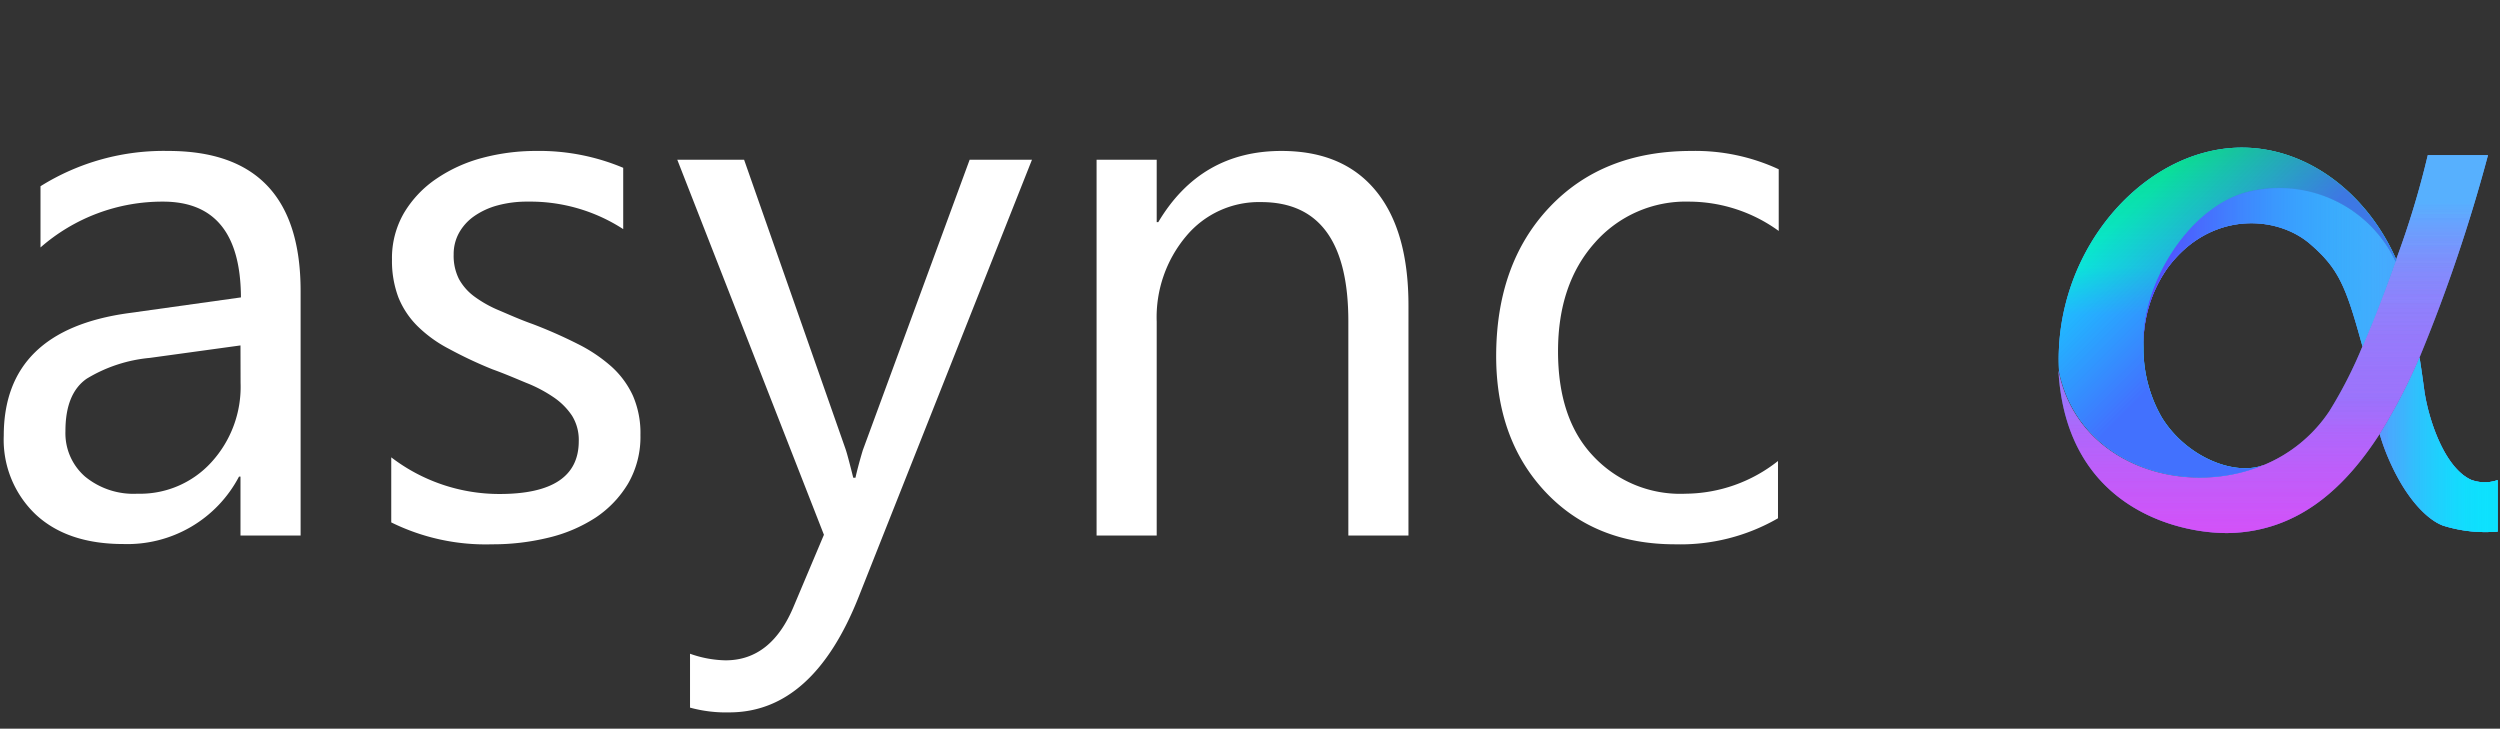 <svg xmlns="http://www.w3.org/2000/svg" xmlns:xlink="http://www.w3.org/1999/xlink" viewBox="0 0 272.78 79.51"><rect x="0" y="0" width="272.78" height="79.51" fill="#333333" stroke="none"/><defs><style>.cls-1{fill:#fff;}.cls-2{fill:#579afe;}.cls-3{fill:url(#Dégradé_sans_nom_38);}.cls-4{fill:aqua;}.cls-5{fill:url(#Dégradé_sans_nom_46);}.cls-6{fill:url(#Dégradé_sans_nom_41);}.cls-7{fill:url(#Dégradé_sans_nom_178);}.cls-8{fill:url(#Dégradé_sans_nom_87);}.cls-9{fill:url(#Dégradé_sans_nom_45);}.cls-10{fill:url(#Dégradé_sans_nom_211);}.cls-11{fill:url(#Dégradé_sans_nom_92);}</style><linearGradient id="Dégradé_sans_nom_38" x1="248.05" y1="22.09" x2="248.05" y2="107.9" gradientUnits="userSpaceOnUse"><stop offset="0" stop-color="#57b0fe"/><stop offset="0.25" stop-color="#ff38f7" stop-opacity="0.2"/><stop offset="1" stop-color="#ff38f7"/></linearGradient><linearGradient id="Dégradé_sans_nom_46" x1="259.65" y1="48.49" x2="272.52" y2="48.49" gradientUnits="userSpaceOnUse"><stop offset="0" stop-color="#57b0fe" stop-opacity="0"/><stop offset="0.09" stop-color="#0ce2fd" stop-opacity="0.2"/><stop offset="1" stop-color="#0ce2fd"/></linearGradient><linearGradient id="Dégradé_sans_nom_41" x1="248.05" y1="22.09" x2="248.05" y2="107.9" gradientUnits="userSpaceOnUse"><stop offset="0" stop-color="#57b0fe" stop-opacity="0"/><stop offset="0.29" stop-color="#ff38f7" stop-opacity="0.2"/><stop offset="1" stop-color="#ff38f7"/></linearGradient><linearGradient id="Dégradé_sans_nom_178" x1="243.03" y1="34.34" x2="243.03" y2="-2.52" gradientUnits="userSpaceOnUse"><stop offset="0" stop-color="#5745fe" stop-opacity="0.2"/><stop offset="0.14" stop-color="#03df24" stop-opacity="0.2"/><stop offset="0.82" stop-color="#03df24" stop-opacity="0.93"/><stop offset="1" stop-color="#57b0fe"/></linearGradient><linearGradient id="Dégradé_sans_nom_87" x1="233.87" y1="29.2" x2="261.39" y2="29.2" gradientUnits="userSpaceOnUse"><stop offset="0" stop-color="#5745fe" stop-opacity="0.8"/><stop offset="1" stop-color="#0ce2fd" stop-opacity="0.2"/><stop offset="1" stop-color="#0ce2fd" stop-opacity="0.3"/></linearGradient><linearGradient id="Dégradé_sans_nom_45" x1="259.65" y1="48.49" x2="272.52" y2="48.49" gradientUnits="userSpaceOnUse"><stop offset="0" stop-color="#57b0fe" stop-opacity="0"/><stop offset="0.29" stop-color="#0ce2fd" stop-opacity="0.2"/><stop offset="1" stop-color="#0ce2fd"/></linearGradient><linearGradient id="Dégradé_sans_nom_211" x1="242.45" y1="34.33" x2="216.38" y2="8.27" gradientUnits="userSpaceOnUse"><stop offset="0" stop-color="#5745fe" stop-opacity="0.7"/><stop offset="0.41" stop-color="#5745fe" stop-opacity="0.1"/><stop offset="0.78" stop-color="#57b0fe" stop-opacity="0"/><stop offset="1" stop-color="#03df24" stop-opacity="0"/></linearGradient><linearGradient id="Dégradé_sans_nom_92" x1="233.87" y1="29.2" x2="261.39" y2="29.2" gradientUnits="userSpaceOnUse"><stop offset="0" stop-color="#5745fe"/><stop offset="1" stop-color="#0ce2fd" stop-opacity="0"/></linearGradient></defs><title>async_alpha_logo_prototype_v2_white_v2</title><g id="Calque_2" data-name="Calque 2"><path class="cls-1" d="M32.8,58.43H26.24V52h-.16a13.75,13.75,0,0,1-12.62,7.36q-6.12,0-9.58-3.24A11.23,11.23,0,0,1,.41,47.54Q.41,36.05,14,34.17l12.29-1.72Q26.24,22,17.79,22A20.17,20.17,0,0,0,4.42,27V20.32a25.33,25.33,0,0,1,13.93-3.85q14.46,0,14.45,15.3ZM26.24,37.69l-9.89,1.36a16.09,16.09,0,0,0-6.89,2.27q-2.33,1.62-2.32,5.74A6.27,6.27,0,0,0,9.28,52,8.32,8.32,0,0,0,15,53.87a10.51,10.51,0,0,0,8.06-3.43,12.19,12.19,0,0,0,3.19-8.66Z"/><path class="cls-1" d="M42.69,57V49.9a19.42,19.42,0,0,0,11.82,4q8.64,0,8.64-5.77a5,5,0,0,0-.74-2.78,7.37,7.37,0,0,0-2-2,15,15,0,0,0-3-1.58c-1.14-.47-2.36-1-3.67-1.47A45.72,45.72,0,0,1,49,38.07a14.22,14.22,0,0,1-3.44-2.48,9.34,9.34,0,0,1-2.09-3.14,11.3,11.3,0,0,1-.7-4.13,9.79,9.79,0,0,1,1.32-5.1,11.81,11.81,0,0,1,3.53-3.72,16.31,16.31,0,0,1,5-2.27,22.69,22.69,0,0,1,5.83-.76A23.65,23.65,0,0,1,68,18.31V25a18.63,18.63,0,0,0-10.41-3,12.23,12.23,0,0,0-3.33.42,8.16,8.16,0,0,0-2.54,1.18,5.45,5.45,0,0,0-1.64,1.82,4.78,4.78,0,0,0-.58,2.34,5.63,5.63,0,0,0,.58,2.69,5.9,5.9,0,0,0,1.7,1.92,12.94,12.94,0,0,0,2.73,1.52c1.06.45,2.28,1,3.64,1.48A51,51,0,0,1,63,37.51,16.88,16.88,0,0,1,66.72,40a9.79,9.79,0,0,1,2.34,3.18,10.21,10.21,0,0,1,.82,4.28,10.17,10.17,0,0,1-1.34,5.29A11.66,11.66,0,0,1,65,56.47a16.41,16.41,0,0,1-5.17,2.2,25.54,25.54,0,0,1-6.13.72A23.27,23.27,0,0,1,42.69,57Z"/><path class="cls-1" d="M112.6,17.43,93.74,65q-5,12.73-14.17,12.73a14.84,14.84,0,0,1-4.28-.52V71.33a12.11,12.11,0,0,0,3.88.72q5,0,7.45-5.93l3.28-7.77-16-40.92h7.29L92.26,49c.14.4.42,1.44.84,3.13h.24c.14-.64.4-1.66.8-3L105.8,17.43Z"/><path class="cls-1" d="M153.68,58.43h-6.56V35.05q0-13-9.53-13a10.33,10.33,0,0,0-8.15,3.7,13.74,13.74,0,0,0-3.23,9.35V58.43h-6.56v-41h6.56v6.81h.17q4.63-7.77,13.45-7.77,6.72,0,10.29,4.35t3.56,12.55Z"/><path class="cls-1" d="M194,56.55a21.3,21.3,0,0,1-11.21,2.84q-8.78,0-14.15-5.7t-5.39-14.8q0-10.12,5.81-16.27t15.49-6.15a21.62,21.62,0,0,1,9.53,2V25.2a16.72,16.72,0,0,0-9.77-3.2A13.21,13.21,0,0,0,174,26.5q-4,4.5-4,11.83t3.78,11.37a13,13,0,0,0,10.15,4.17A16.43,16.43,0,0,0,194,50.3Z"/></g><g id="Calque_4" data-name="Calque 4"><path class="cls-2" d="M272.52,52.39V58a15.55,15.55,0,0,1-5.95-.65c-1.51-.55-3.83-2.58-5.78-6.92a22.72,22.72,0,0,1-1.14-3.07A59.76,59.76,0,0,0,264,39c.19,1.21.36,2.41.52,3.6.47,3.26,2.24,8.49,5.14,9.77A4.3,4.3,0,0,0,272.52,52.39Z"/><path class="cls-2" d="M264.9,16.93h6.57A178.15,178.15,0,0,1,264,39a59.76,59.76,0,0,1-4.38,8.4c-4.15,6.43-9.18,10.36-15.83,10.74-5.25.3-18.35-2.21-19.19-17.74,2,10.25,13.57,14,22.31,10.36l.05,0a15.86,15.86,0,0,0,7.21-5.91,48.12,48.12,0,0,0,3.58-7h0c1.28-3,2.53-6.22,3.61-9.29,0-.07.05-.14.07-.2A96.18,96.18,0,0,0,264.9,16.93Z"/><path class="cls-2" d="M261.46,28.33c0,.06,0,.13-.07.2a14,14,0,0,0-15.67-7.67c-6.62,1.33-12.12,10-11.84,17v.08a15,15,0,0,0,2,7.61c2.63,4.27,7.87,6.43,11.09,5.2-8.74,3.61-20.28-.11-22.31-10.36-.57-11.57,7.11-21.49,16-23.77C249.33,14.36,257.74,19.83,261.46,28.33Z"/><path class="cls-2" d="M261.39,28.53c-1.08,3.07-2.33,6.34-3.61,9.29-.07-.26-.14-.51-.22-.78-1.66-6-2.52-7.84-5.5-10.42-3.73-3.21-11-3.56-15.56,2.63a14.4,14.4,0,0,0-2.62,8.58c-.28-7,5.22-15.64,11.84-17A14,14,0,0,1,261.39,28.53Z"/><path class="cls-2" d="M272.52,52.39V58a15.55,15.55,0,0,1-5.95-.65c-1.51-.55-3.83-2.58-5.78-6.92a22.72,22.72,0,0,1-1.14-3.07A59.76,59.76,0,0,0,264,39c.19,1.21.36,2.41.52,3.6.47,3.26,2.24,8.49,5.14,9.77A4.3,4.3,0,0,0,272.52,52.39Z"/><path class="cls-3" d="M264.9,16.93h6.57A178.15,178.15,0,0,1,264,39a59.76,59.76,0,0,1-4.38,8.4c-4.15,6.43-9.18,10.36-15.83,10.74-5.25.3-18.35-2.21-19.19-17.74,2,10.25,13.57,14,22.31,10.36l.05,0a15.86,15.86,0,0,0,7.21-5.91,48.12,48.12,0,0,0,3.58-7h0c1.28-3,2.53-6.22,3.61-9.29,0-.07.05-.14.07-.2A96.18,96.18,0,0,0,264.9,16.93Z"/><path class="cls-4" d="M261.46,28.33c0,.06,0,.13-.07.2a14,14,0,0,0-15.67-7.67c-6.62,1.33-12.12,10-11.84,17v.08a15,15,0,0,0,2,7.61c2.63,4.27,7.87,6.43,11.09,5.2-8.74,3.61-20.28-.11-22.31-10.36-.57-11.57,7.11-21.49,16-23.77C249.33,14.36,257.74,19.83,261.46,28.33Z"/><path class="cls-2" d="M261.39,28.53c-1.08,3.07-2.33,6.34-3.61,9.29-.07-.26-.14-.51-.22-.78-1.66-6-2.52-7.84-5.5-10.42-3.73-3.21-11-3.56-15.56,2.63a14.4,14.4,0,0,0-2.62,8.58c-.28-7,5.22-15.64,11.84-17A14,14,0,0,1,261.39,28.53Z"/><path class="cls-5" d="M272.52,52.39V58a15.55,15.55,0,0,1-5.95-.65c-1.51-.55-3.83-2.58-5.78-6.92a22.72,22.72,0,0,1-1.14-3.07A59.76,59.76,0,0,0,264,39c.19,1.21.36,2.41.52,3.6.47,3.26,2.24,8.49,5.14,9.77A4.3,4.3,0,0,0,272.52,52.39Z"/><path class="cls-6" d="M264.9,16.93h6.57A178.15,178.15,0,0,1,264,39a59.76,59.76,0,0,1-4.38,8.4c-4.15,6.43-9.18,10.36-15.83,10.74-5.25.3-18.35-2.21-19.19-17.74,2,10.25,13.57,14,22.31,10.36l.05,0a15.86,15.86,0,0,0,7.21-5.91,48.12,48.12,0,0,0,3.58-7h0c1.28-3,2.53-6.22,3.61-9.29,0-.07.05-.14.07-.2A96.18,96.18,0,0,0,264.9,16.93Z"/><path class="cls-7" d="M261.46,28.33c0,.06,0,.13-.07.2a14,14,0,0,0-15.67-7.67c-6.62,1.33-12.12,10-11.84,17v.08a15,15,0,0,0,2,7.61c2.63,4.27,7.87,6.43,11.09,5.2-8.74,3.61-20.28-.11-22.31-10.36-.57-11.57,7.11-21.49,16-23.77C249.33,14.36,257.74,19.83,261.46,28.33Z"/><path class="cls-8" d="M261.39,28.53c-1.08,3.07-2.33,6.34-3.61,9.29-.07-.26-.14-.51-.22-.78-1.66-6-2.52-7.84-5.5-10.42-3.73-3.21-11-3.56-15.56,2.63a14.4,14.4,0,0,0-2.62,8.58c-.28-7,5.22-15.64,11.84-17A14,14,0,0,1,261.39,28.53Z"/><path class="cls-9" d="M272.52,52.39V58a15.55,15.55,0,0,1-5.95-.65c-1.51-.55-3.83-2.58-5.78-6.92a22.72,22.72,0,0,1-1.14-3.07A59.76,59.76,0,0,0,264,39c.19,1.21.36,2.41.52,3.6.47,3.26,2.24,8.49,5.14,9.77A4.3,4.3,0,0,0,272.52,52.39Z"/><path class="cls-6" d="M264.9,16.93h6.57A178.15,178.15,0,0,1,264,39a59.76,59.76,0,0,1-4.38,8.4c-4.15,6.43-9.18,10.36-15.83,10.74-5.25.3-18.35-2.21-19.19-17.74,2,10.25,13.57,14,22.31,10.36l.05,0a15.86,15.86,0,0,0,7.21-5.91,48.12,48.12,0,0,0,3.58-7h0c1.28-3,2.53-6.22,3.61-9.29,0-.07.05-.14.07-.2A96.18,96.18,0,0,0,264.9,16.93Z"/><path class="cls-10" d="M261.46,28.33c0,.06,0,.13-.07.2a14,14,0,0,0-15.67-7.67c-6.62,1.33-12.12,10-11.84,17v.08a15,15,0,0,0,2,7.61c2.63,4.27,7.87,6.43,11.09,5.2-8.74,3.61-20.28-.11-22.31-10.36-.57-11.57,7.11-21.49,16-23.77C249.33,14.36,257.74,19.83,261.46,28.33Z"/><path class="cls-11" d="M261.39,28.53c-1.08,3.07-2.33,6.34-3.61,9.29-.07-.26-.14-.51-.22-.78-1.66-6-2.52-7.84-5.5-10.42-3.73-3.21-11-3.56-15.56,2.63a14.4,14.4,0,0,0-2.62,8.58c-.28-7,5.22-15.64,11.84-17A14,14,0,0,1,261.39,28.53Z"/></g></svg>
